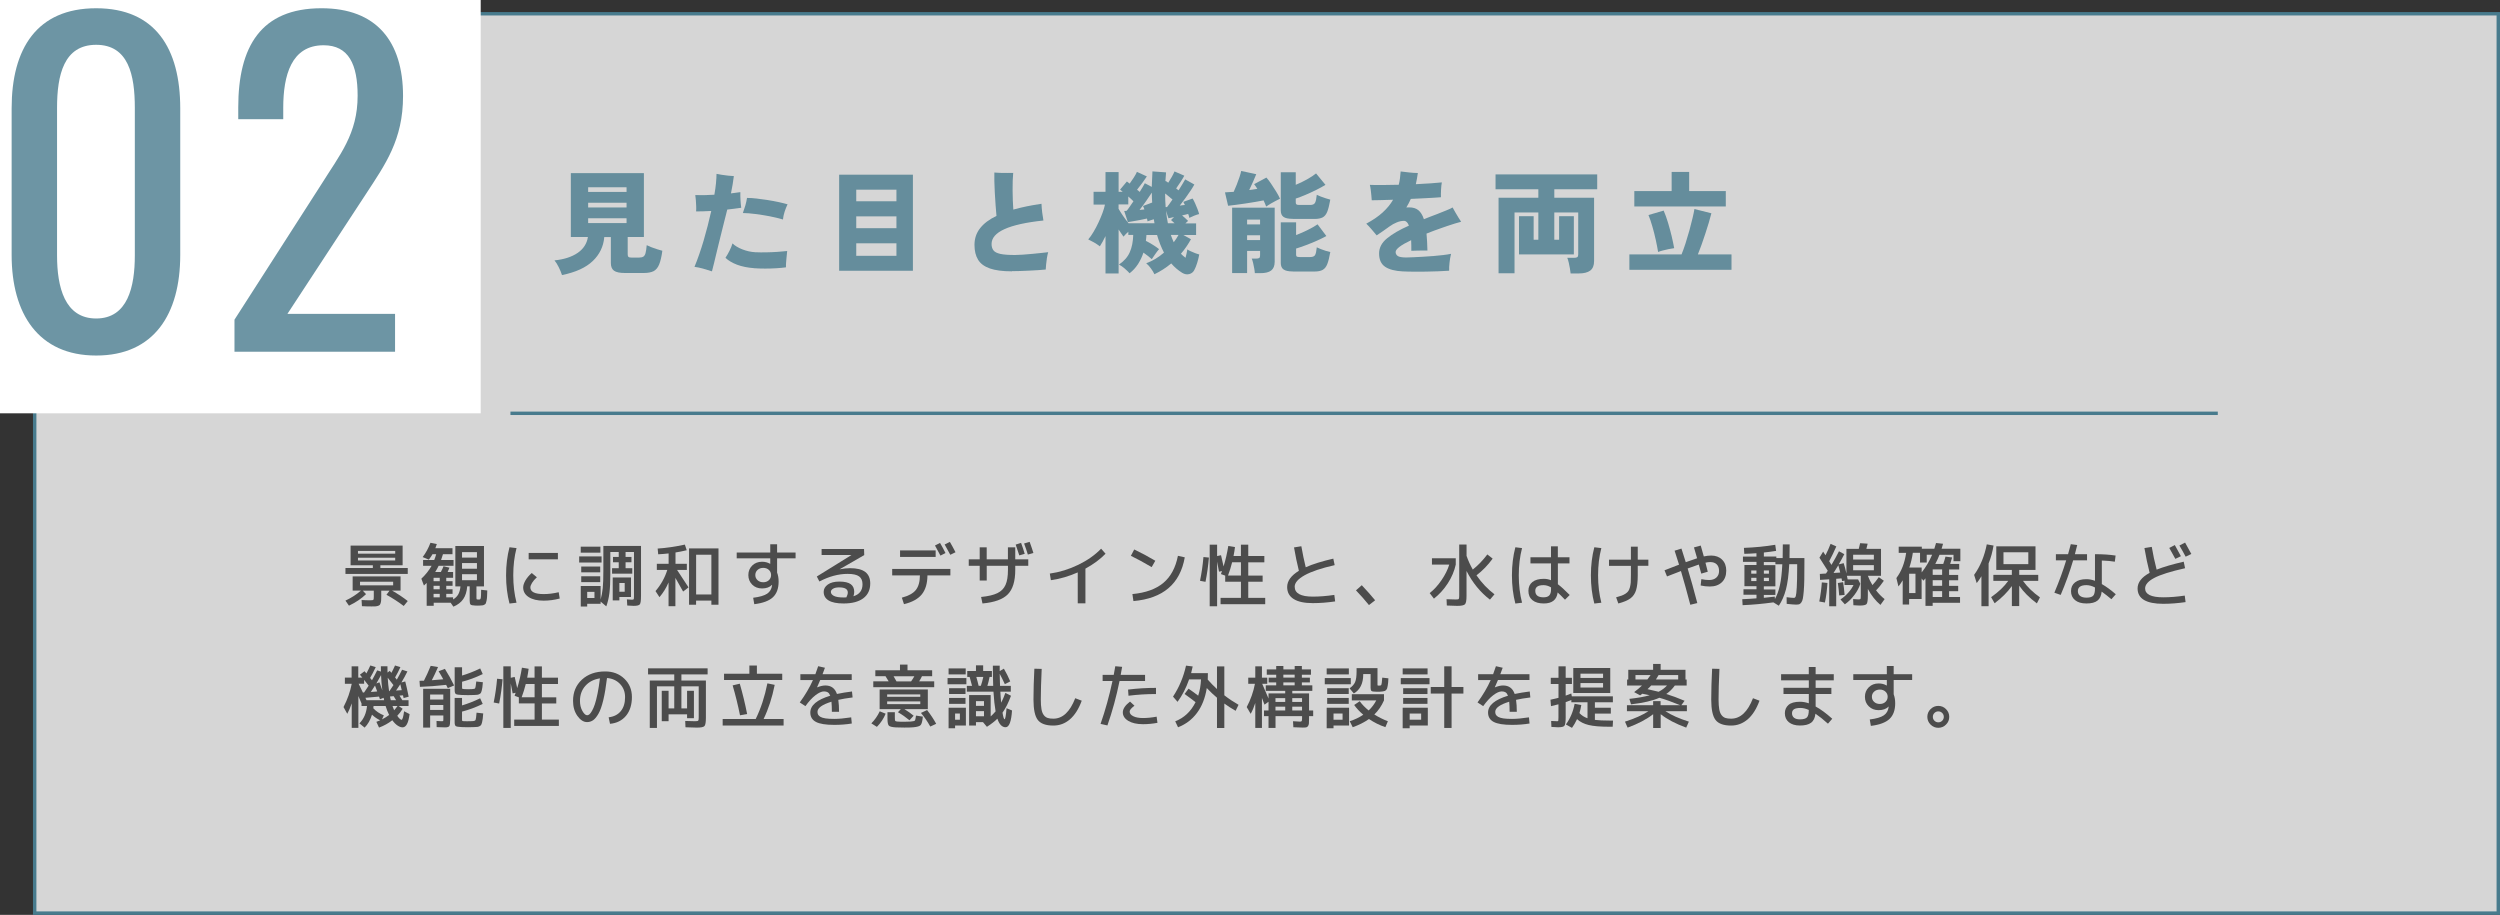 <?xml version="1.0" encoding="UTF-8"?><svg id="_レイヤー_2" xmlns="http://www.w3.org/2000/svg" viewBox="0 0 657.32 240.55"><rect x="0" y="0" width="657.32" height="240.55" fill="#333333" stroke="none"/><defs><style>.cls-1{fill:#fff;}.cls-2{fill:#4c4c4c;}.cls-3{fill:rgba(255,255,255,.8);stroke:#487b8d;stroke-miterlimit:10;stroke-width:.9px;}.cls-4{opacity:.8;}.cls-5{fill:none;stroke:#fff;stroke-linecap:round;stroke-linejoin:round;stroke-width:25px;}.cls-6{fill:#487b8d;}</style></defs><g id="map"><rect class="cls-3" x="9.12" y="3.62" width="647.75" height="236.47"/><rect class="cls-1" width="126.39" height="108.67"/><g class="cls-4"><path class="cls-5" d="M3.06,67.05V28.47C3.06,12.78,9.69,2.17,25.28,2.17s22.11,10.61,22.11,26.31v38.58c0,15.47-6.85,26.42-22.11,26.42S3.06,82.41,3.06,67.05ZM35.45,67.16V28.36c0-8.62-1.66-16.58-10.17-16.58s-10.28,7.96-10.28,16.58v38.8c0,8.29,1.99,16.58,10.28,16.58s10.17-8.29,10.17-16.58Z"/><path class="cls-5" d="M61.64,84.07l22.77-35.48c4.97-7.96,9.62-13.38,9.62-23.43,0-8.18-2.32-13.26-8.95-13.26-8.51,0-10.61,7.96-10.61,16.47v2.98h-11.83v-3.09c0-16.03,5.97-26.09,21.89-26.09,14.37,0,21.44,8.62,21.44,23.1,0,11.5-4.64,17.91-9.84,25.87l-20.56,31.39h28.3v9.95h-42.22v-8.4Z"/><path class="cls-6" d="M3.06,67.05V28.47C3.06,12.78,9.69,2.17,25.28,2.17s22.11,10.61,22.11,26.31v38.58c0,15.47-6.85,26.42-22.11,26.42S3.06,82.41,3.06,67.05ZM35.45,67.16V28.36c0-8.62-1.66-16.58-10.17-16.58s-10.28,7.96-10.28,16.58v38.8c0,8.29,1.99,16.58,10.28,16.58s10.17-8.29,10.17-16.58Z"/><path class="cls-6" d="M61.64,84.07l22.77-35.48c4.97-7.96,9.62-13.38,9.62-23.43,0-8.18-2.32-13.26-8.95-13.26-8.51,0-10.61,7.96-10.61,16.47v2.98h-11.83v-3.09c0-16.03,5.97-26.09,21.89-26.09,14.37,0,21.44,8.62,21.44,23.1,0,11.5-4.64,17.91-9.84,25.87l-20.56,31.39h28.3v9.95h-42.22v-8.4Z"/></g><g class="cls-4"><path class="cls-6" d="M147.76,72.31c-.2-.63-.48-1.31-.84-2.04-.36-.73-.74-1.34-1.13-1.81,2.51-.25,4.53-.91,6.07-1.95,1.54-1.05,2.44-2.44,2.72-4.19h-4.49v-16.8h19.21v16.8h-4.26v4.61c0,.29.07.5.22.62.15.12.44.18.87.18h1.82c.51,0,.9-.08,1.18-.24.27-.16.47-.47.6-.94.13-.47.23-1.17.31-2.09.31.16.71.33,1.2.53.49.2,1,.38,1.53.54.53.17.99.3,1.38.4-.21,1.57-.5,2.78-.85,3.63-.35.85-.85,1.43-1.48,1.75-.64.31-1.5.47-2.6.47h-4.88c-1.37,0-2.33-.2-2.89-.6s-.84-1.08-.84-2.04v-6.81h-1.73c-.21,2.47-1.22,4.57-3.03,6.3-1.8,1.73-4.49,2.96-8.08,3.69ZM154.64,50.46h10.1v-1.23h-10.1v1.23ZM154.64,54.54h10.1v-1.23h-10.1v1.23ZM154.64,58.65h10.1v-1.26h-10.1v1.26Z"/><path class="cls-6" d="M187.18,71.34c-.75-.25-1.53-.49-2.35-.72-.82-.22-1.57-.38-2.23-.46.86-2.08,1.66-4.38,2.41-6.92.74-2.54,1.41-5.12,2-7.77-.72.04-1.42.07-2.1.09s-1.31.03-1.89.03c.04-.35.05-.8.03-1.34-.02-.54-.05-1.08-.09-1.62-.04-.54-.09-.98-.15-1.34,1.43.06,3.1.03,5.02-.09.2-1.12.34-2.15.43-3.1.09-.95.13-1.75.13-2.39.37.08.83.16,1.37.25.54.09,1.09.16,1.66.22.57.06,1.08.1,1.53.12-.08.69-.19,1.42-.32,2.2-.14.78-.28,1.57-.44,2.35.47-.06.92-.12,1.35-.18.43-.06.8-.11,1.12-.15-.02.61,0,1.31.04,2.11.05.8.11,1.47.19,2-.49.08-1.05.16-1.69.23-.64.08-1.3.16-1.98.24-.28,1.06-.56,2.2-.87,3.44-.3,1.23-.61,2.48-.93,3.73-.31,1.25-.61,2.46-.89,3.63-.29,1.17-.54,2.22-.76,3.16-.23.94-.42,1.69-.57,2.26ZM198.34,70.52c-1.76-.14-3.27-.44-4.52-.91-1.25-.47-2.28-1.08-3.08-1.82.35-.53.71-1.14,1.06-1.84.35-.69.62-1.35.79-1.95.63.61,1.49,1.13,2.58,1.56,1.1.43,2.23.69,3.41.76.88.04,1.84.05,2.88.03,1.04-.02,2.04-.06,3.01-.13s1.81-.14,2.51-.22c0,.04,0,.1-.03.18-.06.65-.13,1.38-.21,2.19-.08.81-.11,1.45-.09,1.92-.72.1-1.56.18-2.51.24s-1.92.09-2.92.09-1.96-.03-2.88-.09ZM205.86,57.71c-1.04-.31-2.19-.59-3.47-.84-1.27-.24-2.53-.45-3.77-.6-1.24-.16-2.35-.25-3.3-.26.21-.57.43-1.22.65-1.97.21-.74.36-1.41.44-2,.74,0,1.59.05,2.53.16.94.11,1.91.24,2.91.4,1,.16,1.95.33,2.86.53.91.2,1.7.39,2.36.59-.29.61-.55,1.26-.78,1.97-.23.71-.37,1.38-.43,2.03Z"/><path class="cls-6" d="M220.64,71.19v-25.26h19.39v25.26h-19.39ZM225.13,52.92h10.57v-3.05h-10.57v3.05ZM225.13,60h10.57v-3.11h-10.57v3.11ZM225.13,67.26h10.57v-3.29h-10.57v3.29Z"/><path class="cls-6" d="M266.05,71.34c-2.41,0-4.33-.25-5.77-.75-1.44-.5-2.48-1.26-3.11-2.29-.64-1.03-.95-2.33-.95-3.92,0-1.66.49-3.12,1.48-4.38s2.42-2.33,4.3-3.23c-.08-.8-.16-1.74-.23-2.82s-.15-2.17-.21-3.28c-.06-1.11-.1-2.13-.12-3.07-.02-.94-.02-1.68,0-2.23.47.04,1.02.07,1.66.09.64.02,1.25.03,1.85.02.6,0,1.08-.02,1.45-.02-.06.51-.1,1.17-.13,1.98-.03.81-.04,1.68-.03,2.61,0,.93.03,1.84.06,2.73.03.89.07,1.67.13,2.33,1.1-.31,2.26-.6,3.5-.85,1.23-.25,2.54-.48,3.91-.68.02.67.08,1.42.18,2.26s.21,1.56.32,2.14c-9.09.96-13.63,3.02-13.63,6.17,0,.69.16,1.24.49,1.67.32.43.93.74,1.82.94.89.2,2.18.29,3.86.29.53,0,1.21-.03,2.05-.09s1.71-.13,2.62-.22c.9-.09,1.72-.17,2.45-.25s1.27-.14,1.6-.18c-.14.45-.25.97-.34,1.56-.09.59-.16,1.15-.21,1.69-.05.54-.08.97-.1,1.31-.55.06-1.2.11-1.97.16s-1.56.09-2.39.13c-.83.04-1.64.07-2.42.1s-1.49.04-2.11.04Z"/><path class="cls-6" d="M303.52,72.08c-.2-.43-.48-.92-.87-1.45-.38-.54-.81-1.01-1.28-1.42,1.66-.59,3.22-1.52,4.67-2.79-.72-1.39-1.33-2.94-1.82-4.64h-2.79c-.02.25-.04.51-.06.76-.02.25-.05.52-.09.79.63.31,1.25.67,1.88,1.06s1.16.76,1.59,1.12c-.33.37-.68.82-1.04,1.35-.36.53-.65.96-.87,1.29-.63-.57-1.36-1.15-2.2-1.73-.35,1.08-.83,2.08-1.42,3.01-.6.93-1.34,1.74-2.22,2.42-.35-.39-.78-.81-1.29-1.25s-1.01-.79-1.5-1.04c1.33-.9,2.28-1.97,2.83-3.22.56-1.24.87-2.77.92-4.57h-1.29v-.85c-.25.22-.49.44-.71.68-.22.23-.4.44-.56.62-.16-.21-.35-.48-.57-.81-.23-.32-.46-.68-.72-1.07v11.57h-3.44v-9.84c-.25.53-.51,1.02-.76,1.48-.25.46-.5.87-.73,1.22-.47-.37-.98-.71-1.54-1.03-.56-.31-1.06-.58-1.51-.79.47-.55.94-1.21,1.39-1.98.46-.77.89-1.59,1.29-2.44.4-.85.75-1.69,1.06-2.51s.52-1.57.66-2.23h-3v-3.35h3.14v-5.2h3.44v5.2h1.09c-.14-.12-.26-.22-.38-.32-.12-.1-.23-.19-.32-.26l1.79-2.14.73.56c.33-.45.69-.97,1.07-1.56.38-.59.66-1.1.84-1.53l2.61,1.2c-.27.43-.66.98-1.16,1.66-.5.68-.97,1.29-1.42,1.84.14.1.26.2.38.29.12.1.23.2.32.29.31-.51.59-.96.84-1.37.25-.4.42-.71.51-.92l1.82.97c.04-1.33.1-2.69.18-4.08l3.58.26c-.02.37-.05.76-.09,1.17-.04.41-.07.81-.09,1.2l.09-.12.67.47c.29-.45.6-.95.91-1.5.31-.55.56-1.04.73-1.47l2.58,1.12c-.21.41-.53.94-.94,1.57-.41.64-.81,1.23-1.21,1.78.1.08.21.16.32.25.12.09.22.17.32.25.39-.63.74-1.2,1.06-1.72s.54-.91.68-1.16l2.41,1.35c-.2.37-.5.88-.92,1.51-.42.64-.89,1.31-1.41,2.03-.52.71-1.02,1.39-1.51,2.01.22-.04.44-.07.68-.1s.46-.05.67-.07c-.08-.16-.15-.3-.22-.44-.07-.14-.13-.26-.19-.38l2.44-.88c.2.31.41.73.65,1.25.23.52.45,1.04.65,1.56.2.52.33.95.41,1.28-.35.08-.77.22-1.26.41-.49.2-.93.39-1.32.59-.02-.14-.05-.29-.1-.47-.05-.18-.11-.36-.19-.56-.22.06-.46.12-.73.18s-.57.13-.88.21c.27.22.55.45.82.71.27.25.53.5.76.73l-.71.65h2.82v3.05h-3.35l2,1.12c-.37.67-.78,1.32-1.22,1.97-.44.65-.92,1.26-1.42,1.85.2.2.39.38.59.56.2.18.4.34.62.5.1-.39.19-.78.28-1.16.09-.38.15-.73.19-1.04.24.16.54.32.93.5.38.18.77.34,1.17.49.4.15.75.26,1.04.34-.14.74-.32,1.49-.56,2.25-.24.75-.49,1.38-.76,1.87-.29.55-.75.9-1.35,1.04-.61.15-1.21.03-1.82-.34-1.08-.67-2.04-1.49-2.88-2.47-1.35,1.13-2.83,2.08-4.43,2.85ZM296.74,58.71h6.81l-.18-1.06c-.27.08-.55.17-.84.26-.28.1-.55.2-.81.29-.02-.1-.04-.21-.06-.34-.02-.13-.05-.26-.09-.4-.51.12-1.11.25-1.81.38-.69.14-1.35.25-1.95.35-.61.1-1.03.17-1.26.21l-.97-2.94h.29c.1,0,.21,0,.35-.03.2-.22.45-.55.76-1,.31-.45.66-.95,1.03-1.5-.18-.2-.38-.4-.62-.62-.24-.21-.48-.43-.73-.65v2.08h-2.56v1.15c.27.49.65,1.09,1.13,1.79s.97,1.37,1.48,2ZM299.62,55.19c.21-.02.43-.04.65-.06s.42-.04.62-.06c-.06-.18-.12-.34-.18-.5-.06-.16-.12-.29-.18-.41l2.41-.91c-.06-.86-.09-1.73-.09-2.61-.43.67-.94,1.42-1.53,2.26s-1.16,1.61-1.7,2.29ZM306.49,54.45h.35c.16-.2.36-.47.62-.82.25-.35.53-.74.82-1.17-.27-.24-.58-.49-.93-.78-.34-.28-.68-.55-1.01-.81,0,.61.01,1.21.04,1.81.03.6.06,1.19.1,1.78ZM307.08,58.71h1.76c-.33-.33-.65-.62-.94-.85l.79-.79c-.31.08-.6.14-.87.19-.26.05-.46.09-.6.13l-.65-1.97c.06.55.13,1.1.21,1.66.08.56.18,1.1.29,1.63ZM308.61,63.7c.24-.31.46-.63.67-.95.22-.32.41-.65.59-.98h-2.03c.12.33.24.66.37.98.13.32.26.64.4.95Z"/><path class="cls-6" d="M332.9,54.28c-.16-.45-.38-.98-.67-1.59-.65.14-1.39.27-2.23.41-.84.14-1.7.27-2.58.41-.88.14-1.72.25-2.51.35-.79.1-1.46.18-2.01.24l-.82-3.52c.29-.02.64-.04,1.04-.07.4-.03.82-.05,1.25-.07.24-.51.49-1.12.78-1.83.28-.71.54-1.41.76-2.09.22-.68.37-1.2.43-1.57l3.96.85c-.16.43-.42,1.05-.78,1.85-.36.8-.72,1.58-1.07,2.32.39-.06.77-.11,1.13-.16s.7-.1,1.01-.16c-.16-.23-.3-.46-.44-.67-.14-.22-.28-.4-.41-.56l3.23-1.73c.35.37.75.89,1.2,1.56.45.67.9,1.36,1.34,2.07.44.71.79,1.36,1.04,1.92-.31.16-.7.35-1.16.59-.46.23-.91.48-1.35.75-.44.26-.82.5-1.13.72ZM329.93,71.81c-.02-.35-.07-.77-.16-1.25-.09-.48-.19-.95-.29-1.42-.11-.47-.23-.85-.37-1.15h1.21c.35,0,.61-.05.76-.16.16-.11.23-.34.23-.69v-1.17h-3.41v5.82h-3.94v-17.18h11.19v14.19c0,1.08-.31,1.85-.92,2.32-.62.47-1.55.7-2.8.7h-1.5ZM327.9,59h3.41v-1.26h-3.41v1.26ZM327.9,63.12h3.41v-1.26h-3.41v1.26ZM339.89,57.54c-1.14,0-1.94-.17-2.42-.51-.48-.34-.72-.91-.72-1.69v-10.04h3.94v3.29c.98-.39,1.96-.87,2.95-1.42.99-.56,1.79-1.08,2.39-1.57l2.47,3c-.69.43-1.5.88-2.45,1.35s-1.9.91-2.85,1.31c-.95.4-1.79.72-2.51.95v1.03c0,.23.06.4.18.5.12.1.36.15.73.15h2.91c.63,0,1.04-.19,1.25-.57.21-.38.36-1.08.46-2.1.27.14.62.29,1.04.46s.86.32,1.32.46c.46.14.86.25,1.19.35-.24,1.37-.5,2.42-.79,3.16-.29.73-.7,1.24-1.22,1.51-.52.27-1.24.41-2.16.41h-5.7ZM339.89,71.37c-1.14,0-1.94-.18-2.42-.53-.48-.35-.72-.92-.72-1.7v-10.69h4.03v3.35c1-.37,2.02-.82,3.07-1.34s1.9-1.01,2.57-1.48l2.32,3.08c-.71.39-1.54.8-2.51,1.23-.97.43-1.94.83-2.91,1.19-.97.36-1.82.65-2.54.87v1.59c0,.25.06.43.18.51s.36.13.73.13h2.82c.63,0,1.04-.17,1.25-.51.21-.34.36-1.02.46-2.04.27.14.62.29,1.04.46s.86.32,1.32.46c.46.14.86.25,1.19.32-.24,1.37-.5,2.42-.79,3.16-.29.73-.7,1.24-1.22,1.53-.52.28-1.24.43-2.16.43h-5.7Z"/><path class="cls-6" d="M368.94,71.37c-2.09-.1-3.68-.5-4.74-1.22-1.07-.71-1.6-1.88-1.6-3.51,0-1.51.7-2.83,2.1-3.98s3.31-2.26,5.74-3.33c-.31-.84-.74-1.26-1.29-1.26-.61,0-1.24.13-1.89.4-.66.26-1.3.62-1.92,1.07-.43.31-.97.7-1.63,1.16-.66.46-1.24.86-1.75,1.19-.37-.45-.81-.97-1.32-1.57-.51-.6-.98-1.1-1.41-1.51,1.72-.92,3.16-1.9,4.3-2.94s2.06-2.15,2.75-3.35c-1.21.04-2.32.07-3.32.1-1,.03-1.76.04-2.29.04-.02-.33-.05-.74-.1-1.22-.05-.48-.1-.97-.16-1.48-.06-.51-.14-.96-.24-1.35.86.04,1.97.05,3.33.04s2.79-.03,4.27-.07c.14-.55.24-1.11.32-1.69.08-.58.14-1.18.18-1.81.61.08,1.34.17,2.2.26.86.1,1.63.15,2.32.15-.06.51-.14,1.01-.24,1.5-.1.49-.2.97-.29,1.44,1.45-.08,2.78-.16,3.99-.23,1.21-.08,2.16-.16,2.85-.24-.1.51-.17,1.15-.21,1.92-.04.77-.05,1.43-.03,1.98-.41.04-1.02.08-1.83.13-.81.05-1.74.1-2.79.15-1.05.05-2.15.1-3.3.16-.18.39-.36.78-.56,1.16-.2.38-.4.75-.62,1.1.14-.02.27-.03.4-.03h.4c.98,0,1.77.25,2.38.75.61.5,1.09,1.29,1.44,2.36.53-.21,1.07-.43,1.63-.65.56-.22,1.13-.43,1.72-.65.88-.35,1.72-.69,2.53-1.01.8-.32,1.36-.58,1.67-.78.18.33.4.74.68,1.22.27.48.55.95.84,1.41.28.46.52.84.72,1.13-.43.1-.97.25-1.63.46-.66.21-1.3.41-1.92.62-.63.21-1.12.38-1.47.51-.74.25-1.45.51-2.13.76-.68.25-1.33.51-1.95.76.06.65.11,1.34.15,2.07.04.73.07,1.53.09,2.39-.39-.02-.85-.02-1.38-.01-.53,0-1.05.02-1.56.03s-.94.02-1.29.04c0-.49,0-.97-.01-1.44,0-.47-.03-.92-.04-1.35-2.72,1.29-4.08,2.33-4.08,3.11,0,.45.19.8.57,1.06.38.25,1.12.38,2.22.38.45,0,1.06-.02,1.82-.06s1.61-.08,2.53-.13c.92-.05,1.85-.11,2.78-.19.93-.08,1.8-.17,2.61-.26.81-.1,1.49-.21,2.04-.32-.18.72-.31,1.5-.4,2.32s-.12,1.53-.1,2.12c-.84.06-1.79.11-2.85.15-1.06.04-2.14.07-3.26.09s-2.19.02-3.22.01c-1.03,0-1.93-.03-2.72-.07Z"/><path class="cls-6" d="M412.96,71.9c-.04-.37-.1-.82-.19-1.34-.09-.52-.19-1.03-.31-1.54-.12-.51-.25-.92-.38-1.23h1.79c.39,0,.67-.06.84-.18.17-.12.25-.36.25-.73v-11.01h-6.29v7.17h1.26v-6.2h3.88v10.05h-14.42v-10.05h3.85v6.2h1.23v-7.17h-6.26v15.98h-4.2v-19.86h10.46v-2.23h-11.25v-3.91h26.73v3.91h-11.28v2.23h10.46v16.65c0,1.16-.34,1.99-1.01,2.5-.67.51-1.69.76-3.04.76h-2.12Z"/><path class="cls-6" d="M428.41,70.93v-4.05h13.72c.35-.86.7-1.84,1.06-2.94.35-1.1.68-2.22,1-3.36.31-1.15.59-2.21.82-3.2.24-.99.4-1.8.5-2.42l4.46,1.12c-.18.72-.41,1.56-.69,2.5-.28.94-.59,1.91-.92,2.92-.33,1.01-.67,1.98-1,2.92-.33.94-.65,1.76-.94,2.47h8.84v4.05h-26.85ZM429.71,54.28v-4.05h9.81v-5.02h4.61v5.02h9.63v4.05h-24.06ZM435.96,66.23c-.16-.96-.37-2.04-.63-3.23-.26-1.19-.56-2.37-.9-3.52-.33-1.16-.67-2.13-1-2.94l3.99-1.17c.43,1,.82,2.07,1.16,3.22.34,1.15.65,2.29.93,3.44.27,1.15.5,2.22.68,3.22-.39.04-.86.12-1.41.24-.55.12-1.08.24-1.59.37-.51.13-.92.26-1.23.4Z"/></g><path class="cls-2" d="M94.12,148.63h-1.94v-5.17h13.68v5.17h-5.85v.72h7.2v1.55h-16.38v-1.55h7.2v-.72h-3.91ZM96.25,156.21c-1.19,1.16-2.69,2.18-4.5,3.04l-.92-1.33c1.57-.74,2.93-1.62,4.07-2.63h-2.18v-3.73h12.6v3.73h-2.23c1.49.84,2.86,1.75,4.12,2.74l-1.06,1.3c-1.37-1.04-2.88-2.03-4.54-2.95l.81-1.08h-2.18v1.55c0,.43,0,.77-.03,1.03s-.06.49-.13.7-.15.37-.24.47c-.09.1-.24.18-.46.25-.22.07-.44.11-.67.13s-.56.02-.98.02c-.87,0-1.72-.02-2.57-.07l-.09-1.62c.79.05,1.57.07,2.34.07.43,0,.68-.04.76-.12s.11-.35.11-.82v-1.58h-2.88l.86.92ZM94.12,145.57h9.79v-.72h-9.79v.72ZM94.12,146.65v.72h9.79v-.72h-9.79ZM94.66,153.9h8.71v-.95h-8.71v.95Z"/><path class="cls-2" d="M111.24,148.77v-1.53h2.93c.2-.5.38-1.01.52-1.53h-.97c-.22.4-.54.88-.97,1.44l-1.62-.68c.83-1.08,1.51-2.33,2.05-3.76l1.67.34c-.1.31-.22.67-.38,1.08h4.5v1.58h-2.5c-.12.44-.29.95-.5,1.53h3.28v1.53h-3.92c-.25.52-.55,1.06-.9,1.62h1.48c.3-.54.53-1.04.7-1.51l1.57.38c-.08.25-.25.63-.49,1.13h1.44v1.53h-1.8v.9h1.66v1.21h-1.66v.9h1.66v1.22h-1.66v.9h1.8v.56c.59-.34,1.04-.78,1.35-1.32.31-.55.51-1.25.59-2.11h-1.35v-10.62h7.53v10.62h-1.98v3.02c0,.2.01.32.04.35.02.03.12.06.29.08h.47c.18-.02.29-.15.34-.39.05-.23.08-.96.09-2.17l1.62.18c-.02.71-.04,1.24-.06,1.61-.02.37-.06.72-.13,1.06-.07.34-.13.58-.19.7-.06.13-.18.24-.35.35-.17.11-.34.17-.5.19-.16.02-.41.04-.75.06-.13.01-.33.02-.59.02s-.47,0-.59-.02c-.65-.02-1.06-.11-1.22-.25-.17-.14-.25-.49-.25-1.03v-3.78h-.65c-.11,1.39-.46,2.51-1.05,3.37-.59.85-1.46,1.51-2.58,1.98l-.72-1.03h-4.46v.81h-1.85v-6.03c-.31.31-.55.55-.72.7l-.68-1.8c1.09-1.02,1.99-2.15,2.7-3.4h-2.2ZM114,151.92v.9h1.62v-.9h-1.62ZM115.61,154.03h-1.62v.9h1.62v-.9ZM114,157.05h1.62v-.9h-1.62v.9ZM121.48,146.61h3.92v-1.44h-3.92v1.44ZM121.48,148.05v1.48h3.92v-1.48h-3.92ZM121.48,150.97v1.58h3.92v-1.58h-3.92Z"/><path class="cls-2" d="M135.81,144.11c-.58,2.22-.86,4.61-.86,7.18s.29,4.96.86,7.18l-1.85.22c-.6-2.28-.9-4.75-.9-7.4s.3-5.12.9-7.4l1.85.22ZM137.56,154.44c0-.53.2-1.13.59-1.82.4-.68.95-1.34,1.66-1.96l1.35,1.12c-.54.48-.96.97-1.26,1.46s-.45.89-.45,1.21c0,1.16,1.17,1.75,3.51,1.75,1.24,0,2.55-.16,3.94-.49l.27,1.66c-1.43.37-2.83.56-4.21.56-1.67,0-2.98-.31-3.95-.94-.97-.63-1.45-1.47-1.45-2.53ZM139,147.06v-1.67h7.69v1.67h-7.69Z"/><path class="cls-2" d="M152.28,147.91v-1.62h5.89v1.62h-5.89ZM162.67,145.14h-2.2v5.83c0,2.04-.08,3.7-.24,4.98s-.44,2.44-.82,3.48l-1.49-1.26v.59h-3.53v.72h-1.69v-5.4h5.22v3.56c.26-.91.45-1.91.56-3.01.11-1.09.16-2.63.16-4.61v-6.48h9.9v13.14c0,1.2-.1,1.94-.31,2.21-.2.27-.74.41-1.62.41-.26,0-.83-.03-1.69-.09l-.09-1.62c.61.06,1.04.09,1.3.09.28,0,.44-.04.49-.13.05-.08.07-.36.07-.83v-11.59h-2.21v1.3h1.55v1.4h-1.55v1.57h1.76v1.44h-5.31v-1.44h1.75v-1.57h-1.51v-1.4h1.51v-1.3ZM152.69,145.32v-1.58h5.17v1.58h-5.17ZM152.82,150.48v-1.53h4.99v1.53h-4.99ZM152.82,153.06v-1.55h4.99v1.55h-4.99ZM154.39,157.23h1.91v-1.62h-1.91v1.62ZM162.85,156.96v.9h-1.75v-6.03h4.81v5.13h-3.06ZM162.85,155.58h1.4v-2.3h-1.4v2.3Z"/><path class="cls-2" d="M180.59,148.23v1.62h-2.57c.77,1.15,1.77,2.68,3.01,4.59l-1.42,1.1c-.61-1.12-1.29-2.32-2.03-3.6v7.45h-1.8v-6.25c-.62,1.46-1.42,2.75-2.39,3.87l-1.04-1.6c1.44-1.68,2.47-3.53,3.1-5.56h-2.75v-1.62h3.1v-2.72c-.79.1-1.7.17-2.74.23l-.14-1.51c2.2-.14,4.58-.49,7.15-1.04l.49,1.48c-1.09.26-2.08.46-2.95.59v2.97h3.02ZM183.02,157.92v1.08h-1.85v-14.81h7.74v14.81h-1.87v-1.08h-4.01ZM187.04,156.3v-10.44h-4.01v10.44h4.01Z"/><path class="cls-2" d="M202.97,153.78c-.6.62-1.47.94-2.61.94-1.04,0-1.91-.33-2.58-1s-1.02-1.5-1.02-2.51.34-1.84,1.02-2.51,1.54-1,2.58-1c.79,0,1.5.18,2.12.54h.04v-1.44h-8.82v-1.53h8.82v-2.16h1.8v2.16h4.86v1.53h-4.86v3.74c.26.68.4,1.48.4,2.38,0,1.8-.5,3.17-1.49,4.11-1,.94-2.63,1.55-4.91,1.83l-.29-1.69c1.73-.22,2.96-.58,3.69-1.08.73-.5,1.16-1.24,1.28-2.21,0-.01,0-.02,0-.04,0-.01,0-.02,0-.04l-.04-.02ZM199.18,149.85c-.39.36-.59.81-.59,1.35s.2.99.59,1.35c.39.36.89.54,1.5.54s1.09-.18,1.48-.54c.38-.36.58-.81.58-1.35s-.19-.99-.58-1.35c-.38-.36-.88-.54-1.48-.54s-1.11.18-1.5.54Z"/><path class="cls-2" d="M224.37,156.78c1.61-.49,2.41-1.54,2.41-3.15,0-.95-.3-1.64-.9-2.08-.6-.44-1.61-.66-3.02-.66-2.41,0-4.88.67-7.42,2l-.68-1.31,9.07-5.62v-.04h-7.81v-1.57h11.16l.05,1.6-6.44,3.71.02.02c.95-.19,1.85-.29,2.7-.29,1.81,0,3.15.34,4.01,1.01.86.67,1.29,1.67,1.29,3.01,0,1.68-.61,2.98-1.82,3.89-1.21.91-2.95,1.37-5.2,1.37-1.74,0-3.04-.26-3.92-.79-.87-.53-1.3-1.28-1.3-2.27,0-.76.36-1.39,1.08-1.92.72-.52,1.74-.78,3.06-.78s2.37.23,2.98.69c.61.46.91,1.13.91,2.01,0,.36-.07.75-.21,1.17ZM222.53,157.07c.25-.49.38-.92.38-1.28,0-.9-.76-1.35-2.29-1.35-.68,0-1.22.12-1.59.35-.38.23-.57.51-.57.82,0,.44.27.8.8,1.07.53.27,1.37.41,2.51.41.35,0,.6,0,.76-.02Z"/><path class="cls-2" d="M234.58,149.58h15.3v1.71h-6.03c-.01,2.11-.51,3.77-1.48,4.98-.98,1.21-2.54,2.07-4.69,2.58l-.56-1.71c1.74-.46,2.96-1.12,3.67-2.01.71-.88,1.07-2.16,1.08-3.84h-7.29v-1.71ZM236.65,146.43v-1.71h9.36v1.71h-9.36ZM245.83,143.43l1.33-.68c.5.86.98,1.75,1.44,2.66l-1.33.67c-.43-.84-.91-1.72-1.44-2.65ZM248.38,143.16l1.37-.68c.56.97,1.06,1.88,1.48,2.72l-1.37.67c-.36-.68-.85-1.58-1.48-2.7Z"/><path class="cls-2" d="M257.58,143.91h1.85v3.15h5.58v-3.15h1.93v3.15h3.42v1.71h-3.42v1.08c0,2.94-.65,5.07-1.94,6.4-1.3,1.33-3.52,2.13-6.68,2.42l-.36-1.71c1.86-.18,3.29-.52,4.29-1.01,1-.49,1.71-1.21,2.13-2.16.43-.95.64-2.26.64-3.94v-1.08h-5.58v3.87h-1.85v-3.87h-2.88v-1.71h2.88v-3.15ZM267.05,143.19l1.42-.45c.36.97.68,1.93.95,2.88l-1.42.41c-.26-.85-.58-1.8-.95-2.84ZM269.26,142.9l1.46-.43c.41,1.12.74,2.09.99,2.93l-1.46.41c-.26-.88-.59-1.85-.99-2.92Z"/><path class="cls-2" d="M276.03,150.81c2.56-.36,5.05-1.13,7.48-2.31,2.43-1.18,4.43-2.59,6-4.24l1.17,1.33c-1.39,1.44-3.16,2.75-5.29,3.92v9.13h-2.02v-8.14c-2.34,1.03-4.69,1.72-7.06,2.05l-.29-1.75Z"/><path class="cls-2" d="M297.34,146.14l.88-1.67c2.03.98,3.88,1.97,5.54,2.97l-.95,1.67c-2-1.18-3.83-2.17-5.47-2.97ZM309.71,146.14l1.8.4c-1.22,6.98-5.72,10.82-13.5,11.5l-.27-1.84c3.49-.33,6.21-1.32,8.15-2.95,1.94-1.63,3.21-4,3.82-7.11Z"/><path class="cls-2" d="M316.96,152.98l-1.44-.27c.42-2.05.72-4.13.9-6.25l1.44.14c-.18,2.16-.48,4.28-.9,6.37ZM328.21,157.2h4.45v1.66h-11.74v-1.66h5.36v-4.25h-4.14v-1.6l-1.12-.41s.05-.17.12-.35c.07-.19.13-.33.16-.44l-.79.16c-.08-.48-.25-1.36-.5-2.63v11.72h-1.95v-16.2h1.95v3.01l1.03-.23c.3,1.24.52,2.22.67,2.95.54-1.76.95-3.56,1.24-5.38l1.76.29c-.1.8-.22,1.58-.38,2.34h1.94v-2.97h1.93v2.97h4.23v1.67h-4.23v3.49h3.78v1.62h-3.78v4.25ZM322.88,151.33h3.4v-3.49h-2.32c-.31,1.24-.67,2.4-1.08,3.49Z"/><path class="cls-2" d="M340.23,143.93l1.93-.31c.34,1.94.72,3.79,1.15,5.53,1.85-.83,4.27-1.58,7.25-2.27l.36,1.71c-3.5.79-6.13,1.68-7.88,2.65-1.75.98-2.63,1.98-2.63,3.02,0,1.74,1.59,2.61,4.77,2.61,1.75,0,3.64-.15,5.65-.45l.22,1.71c-2.05.3-4.01.45-5.87.45-2.22,0-3.9-.36-5.04-1.08-1.14-.72-1.71-1.77-1.71-3.15,0-1.6,1.03-3.02,3.08-4.27-.49-1.99-.92-4.04-1.28-6.16Z"/><path class="cls-2" d="M361.56,157.83l-1.62,1.26c-1.08-1.33-2.22-2.62-3.42-3.87l1.53-1.35c1.31,1.39,2.48,2.71,3.51,3.96Z"/><path class="cls-2" d="M376.5,148.45v-1.66h6.26v1.66c-.38,1.73-1.09,3.38-2.11,4.95-1.02,1.57-2.23,2.9-3.63,4l-1.12-1.46c1.1-.85,2.14-1.98,3.1-3.38.96-1.4,1.64-2.77,2.05-4.11h-4.55ZM391.07,145.78l1.39,1.1c-1.27,1.74-2.69,3.2-4.25,4.39,1.37,1.98,2.95,3.64,4.73,4.99l-1.19,1.4c-2.53-1.93-4.58-4.45-6.16-7.54v6.57c0,1.18-.13,1.91-.41,2.19-.27.28-.95.42-2.02.42-.42,0-1.34-.03-2.75-.09l-.07-1.66c1.04.05,1.85.07,2.43.07.43,0,.69-.04.77-.13s.13-.35.13-.81v-13.5h1.93v2.97c.44,1.28.99,2.48,1.64,3.6,1.34-1.06,2.62-2.38,3.83-3.98Z"/><path class="cls-2" d="M400.19,144.11c-.58,2.22-.86,4.61-.86,7.18s.29,4.96.86,7.18l-1.76.22c-.6-2.28-.9-4.75-.9-7.4s.3-5.12.9-7.4l1.76.22ZM412.67,148.14h-3.06v5.47c.79.59,1.83,1.53,3.11,2.83l-1.24,1.24c-.77-.8-1.41-1.44-1.93-1.91-.24,1.93-1.45,2.9-3.64,2.9-1.28,0-2.28-.29-2.99-.87-.71-.58-1.06-1.4-1.06-2.46,0-.98.35-1.75,1.05-2.31.7-.56,1.7-.84,3-.84.65,0,1.28.12,1.89.36v-4.41h-5.4v-1.62h5.4v-2.88h1.8v2.88h3.06v1.62ZM407.81,154.44c-.67-.4-1.33-.59-1.98-.59-1.44,0-2.16.5-2.16,1.49,0,1.14.72,1.71,2.16,1.71.7,0,1.2-.16,1.51-.49s.47-.85.47-1.58v-.54Z"/><path class="cls-2" d="M421.04,144.11c-.58,2.22-.86,4.61-.86,7.18s.29,4.96.86,7.18l-1.85.22c-.6-2.28-.9-4.75-.9-7.4s.3-5.12.9-7.4l1.85.22ZM423.05,147.15h5.76v-3.42h1.8v3.42h2.79v1.62h-2.79v2.43c0,1.7-.15,3.02-.44,3.96-.29.94-.79,1.66-1.5,2.18-.71.52-1.76.96-3.17,1.33l-.58-1.62c.61-.17,1.1-.32,1.46-.45.36-.13.7-.31,1.03-.52.32-.22.56-.44.72-.67.16-.23.29-.55.41-.96s.19-.86.23-1.35c.03-.49.04-1.12.04-1.89v-2.43h-5.76v-1.62Z"/><path class="cls-2" d="M445.39,143.93l1.78-.49c.18.61.45,1.57.81,2.86.7-.16,1.34-.23,1.94-.23,1.19,0,2.14.36,2.87,1.08s1.09,1.68,1.09,2.88c0,1.31-.39,2.33-1.17,3.07s-1.83,1.11-3.15,1.11c-.82,0-1.62-.09-2.41-.27l.18-1.67c.73.16,1.42.23,2.05.23.79,0,1.42-.21,1.9-.64.47-.43.71-1,.71-1.74s-.2-1.32-.61-1.73c-.41-.41-.98-.61-1.73-.61-.36,0-.77.05-1.24.16.35,1.36.55,2.15.61,2.38l-1.71.5c-.29-1.08-.5-1.88-.65-2.39-.71.23-1.69.58-2.93,1.04.82,2.7,1.66,5.73,2.54,9.09l-1.84.45c-.86-3.3-1.69-6.26-2.46-8.87-.35.13-1.57.61-3.67,1.42l-.65-1.62c1.08-.43,2.35-.92,3.82-1.48-.25-.82-.64-2.04-1.17-3.67l1.8-.56c.68,2.14,1.06,3.33,1.13,3.58,1.37-.49,2.36-.83,2.99-1.03-.16-.56-.43-1.52-.83-2.86Z"/><path class="cls-2" d="M458.26,146.34h3.56v-.88c-1.09.08-2.16.14-3.2.16l-.09-1.57c2.84-.1,5.59-.37,8.23-.81l.23,1.6c-.92.16-2,.3-3.22.43v1.06h3.28v.41h1.66c.02-.73.04-1.93.04-3.6h1.8c0,1.67-.01,2.87-.04,3.6h3.92v1.15c0,1.81,0,3.3-.03,4.46-.02,1.16-.07,2.18-.14,3.05s-.16,1.52-.24,1.96c-.08.44-.22.79-.41,1.05-.19.26-.38.42-.58.48-.19.05-.46.08-.81.08-.47,0-1.28-.07-2.45-.2l-.02-1.75c.88.12,1.52.18,1.93.18.21,0,.38-.15.48-.46s.19-1.06.26-2.27c.07-1.21.11-3.01.11-5.41v-.72h-2.09c-.14,2.78-.43,4.99-.86,6.62-.43,1.63-1.05,3.07-1.88,4.3l-1.42-.88c-2.74.38-5.44.63-8.1.74l-.09-1.57c1.4-.06,2.65-.14,3.74-.23v-.94h-3.42v-1.44h3.42v-.81h-3.17v-5.58h3.17v-.81h-3.56v-1.44ZM460.45,150.84h1.37v-.85h-1.37v.85ZM460.45,151.92v.85h1.37v-.85h-1.37ZM463.77,157.18c.85-.08,1.81-.19,2.86-.31l.05.63c.56-1.01,1-2.21,1.31-3.62.31-1.4.52-3.24.63-5.51h-1.82v-.59h-3.04v.81h3.04v5.58h-3.04v.81h3.04v1.44h-3.04v.76ZM463.77,150.84h1.33v-.85h-1.33v.85ZM463.77,152.77h1.33v-.85h-1.33v.85Z"/><path class="cls-2" d="M479.01,153.13l1.48.14c-.11,1.81-.33,3.53-.67,5.15l-1.48-.27c.34-1.72.56-3.39.67-5.02ZM478.4,146.61l.95-1.57c.13.2.34.52.63.95.53-1.04.97-2.04,1.33-2.99l1.51.67c-.54,1.26-1.16,2.56-1.87,3.89.22.35.41.67.59.97.71-1.18,1.37-2.37,1.98-3.58l1.4.76c-.41.8-.89,1.7-1.46,2.68l1.3-.32c.25.79.49,1.7.72,2.74v-6.5h3.24c.2-.8.32-1.3.36-1.49l1.98.13c-.04.24-.15.7-.34,1.37h3.85v7.07h-3.46c.3.8.7,1.62,1.21,2.45.54-.58,1.1-1.27,1.67-2.09l1.33.95c-.65.96-1.33,1.8-2.05,2.52.68.89,1.43,1.66,2.25,2.3l-1.1,1.53c-1.28-1.08-2.39-2.48-3.31-4.21v1.76c0,1.2-.11,1.93-.33,2.21-.22.27-.83.41-1.83.41-.31,0-.86-.03-1.64-.09l-.07-1.62c.66.06,1.12.09,1.38.09.31,0,.5-.04.55-.12s.08-.35.08-.82v-5.27h-3.65c.1.43.16.75.2.95h2.74l.59,1.15c-.3.98-.82,1.97-1.57,2.96s-1.58,1.8-2.5,2.44l-1.15-1.28c.76-.5,1.44-1.09,2.04-1.77.61-.68,1.07-1.35,1.39-2.03h-2.36v-1.15l-.63.13c-.07-.31-.12-.55-.16-.72l-1.4.11v7.22h-1.84v-7.09l-2.41.16-.05-1.57,1.62-.11c.06-.07.14-.19.23-.36s.17-.29.23-.36c-.68-1.1-1.42-2.26-2.2-3.46ZM483.85,150.55c-.1-.4-.26-1.04-.5-1.93-.32.56-.74,1.24-1.26,2.03l1.76-.11ZM483.21,153.29l1.39-.22c.16.95.29,2.06.4,3.35l-1.42.14c-.07-1.03-.19-2.12-.36-3.28ZM487.24,147.12h5.45v-1.26h-5.45v1.26ZM487.24,148.59v1.35h5.45v-1.35h-5.45Z"/><path class="cls-2" d="M508.15,159.3h-1.89v-7.24c-.06.06-.15.16-.27.31-.12.14-.21.25-.27.31l-.47-.58v5.4h-3.29v1.44h-1.69v-6.37c-.38.65-.76,1.19-1.12,1.62l-.54-2.21c1.32-1.73,2.18-3.94,2.57-6.62h-1.96v-1.62h6.08v.54h3.29c.13-.38.28-.89.45-1.51l1.84.2c-.2.76-.33,1.19-.38,1.31h4.93v3.28h-1.8v-1.69h-3.69c-.32.84-.69,1.64-1.1,2.41h2.09c.23-.65.43-1.29.59-1.93l1.75.22c-.17.62-.34,1.19-.52,1.71h2.38v1.44h-2.66v1.44h2.39v1.4h-2.39v1.48h2.39v1.4h-2.39v1.53h2.88v1.53h-7.2v.81ZM501.96,155.94h1.67v-5.09h-1.67v5.09ZM506.59,145.86v2.05h-1.76v-2.56h-1.89c-.21,1.38-.51,2.67-.92,3.87h3.24v1.28c1.09-1.36,2.01-2.9,2.75-4.64h-1.42ZM510.64,151.15v-1.44h-2.48v1.44h2.48ZM510.64,154.03v-1.48h-2.48v1.48h2.48ZM510.64,155.43h-2.48v1.53h2.48v-1.53Z"/><path class="cls-2" d="M522.86,148.14v11.25h-1.89v-7.88c-.37.64-.79,1.24-1.24,1.8l-.68-2.16c1.61-2.23,2.72-4.91,3.33-8.03l1.78.32c-.28,1.68-.71,3.25-1.3,4.7ZM535.19,143.64v6.21h-4.28v1.3h5v1.58h-4.01c1.09,1.55,2.58,2.99,4.46,4.34l-.81,1.58c-1.94-1.44-3.49-2.99-4.64-4.66v5.36h-1.93v-5.26c-1.18,1.63-2.69,3.14-4.54,4.52l-.92-1.6c1.93-1.34,3.43-2.77,4.5-4.28h-3.91v-1.58h4.86v-1.3h-4.09v-6.21h10.3ZM526.77,148.32h6.53v-3.11h-6.53v3.11Z"/><path class="cls-2" d="M540.55,147.33v-1.62h3.2c.17-.58.41-1.45.72-2.63l1.69.22c-.26,1.08-.47,1.88-.61,2.41h3.19v1.62h-3.65c-.92,3.12-2.02,6.15-3.28,9.09l-1.66-.58c1.26-2.99,2.3-5.83,3.11-8.51h-2.72ZM556.05,147.69c-.94-.17-2.08-.27-3.42-.31v6.19c1.19.68,2.41,1.58,3.67,2.68l-1.15,1.3c-.86-.72-1.72-1.39-2.56-2-.11,1.09-.48,1.88-1.12,2.38s-1.6.74-2.89.74-2.27-.29-2.98-.87-1.07-1.37-1.07-2.37.35-1.74,1.05-2.3c.7-.56,1.7-.85,3-.85.72,0,1.47.14,2.25.43v-7c2.04,0,3.85.12,5.42.36l-.2,1.62ZM550.83,154.46c-.8-.41-1.55-.61-2.25-.61-1.5,0-2.25.53-2.25,1.58,0,.54.2.96.59,1.26.4.3.95.45,1.66.45.86,0,1.46-.17,1.77-.5.32-.34.48-.97.48-1.89v-.29Z"/><path class="cls-2" d="M574.16,147.69l.36,1.71c-3.79.85-6.49,1.7-8.1,2.55-1.61.85-2.41,1.77-2.41,2.76,0,1.56,1.59,2.34,4.77,2.34,1.75,0,3.64-.15,5.65-.45l.22,1.71c-2.05.3-4.01.45-5.87.45-4.5,0-6.75-1.35-6.75-4.05,0-1.58,1.06-2.95,3.17-4.09-.52-2.02-.97-4.19-1.37-6.52l1.93-.31c.31,1.9.74,3.89,1.28,5.98,1.78-.71,4.15-1.4,7.13-2.09ZM570.36,144.07l1.46-.76c.72,1.27,1.25,2.25,1.6,2.93l-1.46.7c-.55-1.04-1.09-2-1.6-2.88ZM573.03,143.43l1.49-.77c.61,1.08,1.16,2.08,1.64,2.99l-1.49.72c-.5-.96-1.05-1.94-1.64-2.93Z"/><path class="cls-2" d="M90.65,178.16h1.8v-2.97h1.75v2.97h1.06c-.11-.14-.32-.4-.63-.76l1.22-.92c.11.12.27.31.49.58.38-.72.73-1.42,1.03-2.09l1.42.43c-.52,1.12-1.01,2.06-1.48,2.84.11.14.27.35.49.61.44-.78.9-1.64,1.37-2.59l.99.32c-.01-.3-.02-.77-.02-1.4h1.73c0,.76,0,1.31.02,1.66l.58-.45c.22.24.37.41.45.52.35-.65.66-1.3.94-1.94l1.42.43c-.41.91-.88,1.82-1.4,2.72.07.1.22.29.45.58.49-.85.95-1.72,1.39-2.61l1.4.45c-.49,1-1.02,1.96-1.58,2.9l1.01-.27c.26.98.56,2.32.9,4.01l-1.33.36c-.07-.31-.12-.55-.16-.72l-.92.07c.34.53.58.93.74,1.21h1.64v1.53h-2.61l1.06.72c-.44.72-.92,1.34-1.42,1.85.24.36.46.63.67.8s.35.26.45.26c.25,0,.48-.75.68-2.25l1.44.74c-.29,2.33-.9,3.49-1.84,3.49-.4,0-.83-.15-1.3-.46-.47-.31-.94-.78-1.4-1.41-1.02.8-2.18,1.45-3.49,1.93l-.7-1.51c.37-.13.71-.26,1.01-.4-.78-.36-1.5-.85-2.16-1.48-.44,1.42-1.09,2.55-1.94,3.4l-1.37-1.12c1.16-1.16,1.83-2.69,2-4.57h-1.44v-.65c-.48-1.14-.76-1.79-.83-1.96v8.37h-1.75v-6.44c-.37,1.08-.76,1.99-1.17,2.74l-.99-1.78c1.03-1.97,1.75-4,2.16-6.1v-.02h-1.8v-1.62ZM94.3,179.78c.11.23.48,1,1.12,2.32l.32-.04c.52-.73.91-1.33,1.19-1.78-.24-.32-.64-.83-1.19-1.53v1.03h-1.44ZM101,184.1c-.07-.24-.12-.45-.14-.63l-.97.38c-.07-.23-.15-.46-.23-.7l-3.58.32s.05.1.12.26c.07.16.13.29.16.37h4.64ZM99.18,181.82c-.26-.72-.46-1.24-.58-1.57-.38.61-.75,1.18-1.1,1.69l1.67-.13ZM100.46,189.14c.72-.37,1.34-.76,1.85-1.15-.38-.78-.69-1.57-.92-2.36h-3.17c-.03.26-.05.46-.07.59.74.8,1.67,1.43,2.77,1.87l-.47,1.04ZM100.53,181.53c-.18-1.33-.29-2.68-.34-4.03-.4.76-.81,1.49-1.24,2.21l.81-.32c.06.14.32.86.77,2.14ZM102.3,181.71h.09c.48-.7.83-1.22,1.06-1.58l-1.51-1.94c.07,1.24.19,2.41.36,3.53ZM102.75,184.1h1.4c-.29-.48-.5-.83-.65-1.06l-.97.09c.07.35.14.67.22.97ZM103.63,186.75c.34-.37.63-.74.88-1.12h-1.31c.12.35.26.72.43,1.12ZM105.63,181.47c-.17-.72-.29-1.24-.38-1.57-.31.49-.68,1.05-1.12,1.67l1.49-.11Z"/><path class="cls-2" d="M115.31,176.49l1.66-.63c.89,1.4,1.7,2.86,2.43,4.37l-1.66.7c-.04-.08-.11-.22-.21-.41-.1-.19-.18-.34-.23-.45-2.46.28-4.76.45-6.89.52l-.11-1.58c.13-.01.32-.02.58-.03s.44,0,.58,0c.59-1.14,1.18-2.44,1.78-3.91l1.93.31c-.56,1.31-1.11,2.47-1.64,3.47,1.36-.1,2.36-.18,3.01-.25-.38-.72-.79-1.42-1.22-2.11ZM116.03,189.63c.28,0,.44-.02.48-.05s.06-.18.06-.43v-1.03h-3.47v3.19h-1.84v-10.21h7.11v8.05c0,.95-.08,1.54-.23,1.76-.16.23-.53.34-1.12.34-.65,0-1.39-.02-2.21-.07l-.04-1.62c.56.05.98.07,1.26.07ZM113.09,183.92h3.47v-1.31h-3.47v1.31ZM113.09,185.36v1.31h3.47v-1.31h-3.47ZM123.1,181.22c.26,0,.62-.01,1.08-.04.4-.02.64-.09.72-.2.12-.16.22-.73.31-1.71v-.09l1.75.2c-.05.56-.09,1.01-.13,1.33-.04.32-.1.62-.18.9-.08.28-.16.47-.23.59s-.2.22-.39.31c-.19.09-.37.15-.54.17-.17.02-.43.04-.76.05-.72.02-1.28.04-1.67.04-.47,0-1.03-.01-1.67-.04-.82-.04-1.33-.12-1.53-.25-.2-.13-.31-.46-.31-.97v-6.07h1.94v2.18c1.55-.46,3.14-1.08,4.77-1.87l.67,1.48c-1.87.9-3.68,1.57-5.44,2.02v1.48c0,.22.02.34.06.37.04.03.21.06.5.08.41.02.76.04,1.06.04ZM123.1,189.63c.49,0,.85,0,1.08-.02.48-.02.77-.13.86-.31.09-.19.18-.83.26-1.92l1.75.2c-.05.61-.09,1.09-.13,1.42-.04.34-.1.66-.18.96-.08.31-.17.52-.24.64s-.21.23-.4.33c-.19.1-.37.17-.56.19-.19.02-.46.04-.82.05-.72.02-1.28.04-1.67.04-.47,0-1.03-.01-1.67-.04-.82-.04-1.33-.12-1.53-.25-.2-.13-.31-.46-.31-.97v-6.44h1.94v1.96c1.55-.46,3.14-1.08,4.77-1.87l.67,1.48c-1.87.9-3.68,1.57-5.44,2.02v2.05c0,.22.02.34.07.39s.21.07.49.08c.2.01.56.02,1.06.02Z"/><path class="cls-2" d="M131.24,184.98l-1.44-.27c.42-2.05.72-4.13.9-6.25l1.44.14c-.18,2.16-.48,4.28-.9,6.37ZM142.49,189.2h4.45v1.66h-11.74v-1.66h5.36v-4.25h-4.14v-1.6l-1.12-.41s.05-.17.12-.35c.07-.19.13-.33.16-.44l-.79.16c-.08-.48-.25-1.36-.5-2.63v11.72h-1.95v-16.2h1.95v3.01l1.03-.23c.3,1.24.52,2.22.67,2.95.54-1.76.95-3.56,1.24-5.38l1.76.29c-.1.8-.22,1.58-.38,2.34h1.94v-2.97h1.93v2.97h4.23v1.67h-4.23v3.49h3.78v1.62h-3.78v4.25ZM137.16,183.33h3.4v-3.49h-2.32c-.31,1.24-.67,2.4-1.08,3.49Z"/><path class="cls-2" d="M160.04,188.6c1.38-.17,2.44-.71,3.19-1.63s1.12-2.14,1.12-3.68c0-1.38-.44-2.53-1.33-3.46-.89-.93-2.03-1.45-3.42-1.56-.28,2.3-.6,4.24-.98,5.81-.38,1.57-.8,2.77-1.27,3.58-.47.82-.94,1.39-1.41,1.71-.47.32-1,.49-1.58.49-.92,0-1.77-.54-2.54-1.62s-1.15-2.4-1.15-3.96c0-2.29.78-4.15,2.34-5.59,1.56-1.43,3.6-2.15,6.12-2.15,2.03,0,3.7.64,5.03,1.91,1.33,1.27,1.99,2.89,1.99,4.84s-.52,3.68-1.56,4.92c-1.04,1.24-2.44,1.94-4.2,2.1l-.36-1.71ZM157.74,178.36c-1.61.25-2.89.91-3.83,1.97-.95,1.06-1.42,2.38-1.42,3.95,0,1.02.21,1.91.64,2.66s.84,1.12,1.25,1.12c.19,0,.39-.08.59-.24s.43-.47.69-.92c.26-.45.5-1.02.74-1.72.23-.7.47-1.63.71-2.81.24-1.18.45-2.51.63-4.01Z"/><path class="cls-2" d="M185.6,178.94v9.76c0,1.19-.12,1.92-.38,2.2-.25.28-.92.41-2,.41-.37,0-1.37-.03-2.99-.09l-.07-1.66c1.26.05,2.12.07,2.59.07s.73-.05.82-.14.14-.36.14-.8v-8.24h-4.55v5.81h1.49v-4.63h1.8v7.2h-1.8v-1.01h-4.86v1.8h-1.8v-7.99h1.8v4.63h1.49v-5.81h-4.55v10.94h-1.89v-12.46h6.44v-1.62h-6.89v-1.58h15.66v1.58h-6.89v1.62h6.44Z"/><path class="cls-2" d="M201.76,179.67l1.93.4c-.66,3.31-1.63,6.31-2.92,8.98h5.26v1.71h-16.02v-1.71h8.68c1.36-2.75,2.38-5.87,3.08-9.38ZM190.37,177.14h6.66v-2.16h1.98v2.16h6.66v1.66h-15.3v-1.66ZM192.62,180.21l1.89-.45c.74,2.57,1.39,5.23,1.93,7.97l-1.87.34c-.52-2.58-1.16-5.2-1.94-7.87Z"/><path class="cls-2" d="M215.12,175.16l1.78.41c-.26.73-.47,1.3-.63,1.69h7.67v1.53h-8.28c-.19.47-.47,1.1-.83,1.91l.04.02c.79-.32,1.51-.49,2.14-.49,1.51,0,2.53.74,3.04,2.23,1.18-.25,2.5-.47,3.96-.65l.16,1.57c-1.54.19-2.79.4-3.76.63.13.9.2,1.95.2,3.15h-1.89c0-1.07-.04-1.96-.11-2.66-2.45.76-3.67,1.64-3.67,2.66,0,.29.05.53.16.74.11.2.31.4.61.58s.75.31,1.36.41c.61.09,1.37.13,2.28.13,1.2,0,2.68-.14,4.45-.41l.16,1.62c-1.44.24-2.98.36-4.61.36-2.23,0-3.84-.26-4.82-.78-.98-.52-1.48-1.34-1.48-2.46,0-1.9,1.75-3.37,5.24-4.43-.17-.43-.38-.73-.64-.89s-.59-.24-1-.24c-.62,0-1.38.34-2.25,1.01-.88.67-1.75,1.63-2.63,2.86l-1.49-.97c1.43-1.96,2.59-3.92,3.47-5.89h-3.31v-1.53h3.94c.29-.77.53-1.47.74-2.11Z"/><path class="cls-2" d="M229.1,190.19c.9-.9,1.64-1.96,2.21-3.17l1.55.63c-.53,1.3-1.3,2.45-2.3,3.46l-1.46-.92ZM229.61,180.68v-1.53h4.05c-.2-.37-.48-.82-.83-1.35h-2.68v-1.57h6.48v-1.49h1.98v1.49h6.48v1.57h-2.68c-.2.43-.45.88-.74,1.35h3.96v1.53h-16.02ZM240.23,188.17l-1.1,1.21c-.95-.79-1.96-1.5-3.04-2.12l.77-.81h-5.58v-5.17h12.67v5.17h-6.16c.89.54,1.7,1.12,2.43,1.73ZM233.26,183.2h8.71v-.63h-8.71v.63ZM233.26,185.13h8.71v-.72h-8.71v.72ZM240.84,188.15l1.8.27c-.11,1.19-.3,1.93-.58,2.23-.28.3-.93.49-1.96.58-.58.05-1.34.07-2.3.07s-1.68-.02-2.3-.05c-.96-.06-1.56-.21-1.8-.46-.24-.25-.36-.87-.36-1.86v-1.67h1.94v1.42c0,.48.03.77.1.86.07.1.27.16.62.18.43.04,1,.05,1.71.05.64,0,1.21-.02,1.71-.05.64-.05,1.01-.14,1.12-.26.11-.13.21-.56.3-1.3ZM239.56,179.15c.34-.47.62-.92.85-1.35h-5.47c.18.3.44.75.77,1.35h3.85ZM246.15,190.31l-1.55.72c-.72-1.3-1.54-2.49-2.46-3.58l1.62-.76c.96,1.25,1.76,2.45,2.39,3.62Z"/><path class="cls-2" d="M249.14,179.91v-1.62h4.95v1.62h-4.95ZM249.41,177.32v-1.58h4.5v1.58h-4.5ZM251.12,190.76v.72h-1.71v-5.4h4.55v4.68h-2.84ZM249.54,182.48v-1.53h4.32v1.53h-4.32ZM249.54,185.06v-1.55h4.32v1.55h-4.32ZM251.12,189.23h1.26v-1.62h-1.26v1.62ZM264.13,189.09c.19,0,.37-.96.52-2.88l1.44.59c-.19,2.94-.76,4.41-1.69,4.41s-1.67-.75-2.16-2.25c-.68.68-1.6,1.4-2.75,2.14l-1.04-1.24h-1.84v.9h-1.8v-8.01h5.67v5.62c.44-.4.88-.84,1.29-1.33-.25-1.43-.44-3.16-.56-5.18h-7v-1.53h1.37c-.26-1.06-.47-1.84-.63-2.34h-.63v-1.57h2.29v-1.49h1.89v1.49h2.3v1.57h-.61c-.19.95-.38,1.73-.58,2.34h1.53c-.06-1.72-.09-3.49-.09-5.31h1.8c0,.17,0,.41,0,.72,0,.31,0,.55,0,.7l1.1-.63c.64,1.09,1.19,2.21,1.67,3.35l-1.42.72c-.47-1.02-.92-1.93-1.35-2.72.01.86.04,1.92.09,3.17h2.83v1.53h-2.75c.05,1.08.12,2.05.22,2.9.37-.71.74-1.57,1.1-2.57l1.48.74c-.66,1.81-1.4,3.29-2.23,4.45.19,1.15.37,1.73.54,1.73ZM256.61,185.6h2.11v-1.26h-2.11v1.26ZM256.61,186.98v1.35h2.11v-1.35h-2.11ZM257.89,180.32c.25-.74.47-1.52.65-2.34h-1.84c.26.91.47,1.69.61,2.34h.58Z"/><path class="cls-2" d="M271.96,175.82l1.93.05c-.16,3.36-.23,6.04-.23,8.05,0,1.06.06,1.91.18,2.57.12.66.32,1.17.61,1.54.29.37.62.61,1.01.74s.88.19,1.49.19c2.45,0,4.37-1.79,5.76-5.38l1.71.65c-.79,2.17-1.83,3.8-3.1,4.9s-2.73,1.64-4.37,1.64c-1.96,0-3.32-.49-4.08-1.47-.76-.98-1.14-2.77-1.14-5.37,0-2.38.08-5.08.23-8.1Z"/><path class="cls-2" d="M289.91,179.06v-1.62h2.92c.19-1.01.33-1.76.41-2.27l1.8.16c-.04.2-.08.42-.12.66-.04.23-.09.5-.14.78-.05.29-.09.51-.12.67h6.41v1.62h-6.71c-.82,4.04-1.88,7.94-3.19,11.68l-1.8-.41c1.26-3.61,2.3-7.37,3.13-11.27h-2.59ZM297.11,184.46l1.17,1.08c-.48.38-.81.69-.99.92-.18.23-.27.44-.27.65,0,.49.32.89.96,1.21.63.31,1.49.47,2.55.47s2.31-.12,3.58-.36l.22,1.62c-1.27.24-2.54.36-3.8.36-1.61,0-2.89-.29-3.86-.87s-1.45-1.33-1.45-2.24.63-1.87,1.89-2.83ZM303.95,182.48c-2.47,0-4.88.15-7.24.45l-.11-1.62c2.39-.3,4.84-.45,7.34-.45v1.62Z"/><path class="cls-2" d="M314.34,184.61c-1.07-.83-2.03-1.54-2.88-2.14l1.04-1.4c.97.67,1.82,1.28,2.54,1.84.42-1.3.67-2.72.74-4.28h-3.13c-.8,2.28-1.82,4.25-3.04,5.9l-1.19-1.37c1.62-2.46,2.76-5.18,3.42-8.15l1.75.22c-.11.55-.25,1.13-.41,1.75h4.41c0,.77-.01,1.34-.04,1.71.77.88,1.58,1.7,2.43,2.48v-5.96h1.93v7.6c1.21.94,2.46,1.77,3.74,2.5l-.77,1.58c-1.13-.65-2.12-1.28-2.97-1.91v6.43h-1.93v-7.96c-.88-.73-1.77-1.58-2.68-2.54-.43,2.64-1.29,4.82-2.59,6.55-1.29,1.73-2.95,2.98-4.97,3.76l-.74-1.57c2.35-.91,4.13-2.59,5.35-5.04Z"/><path class="cls-2" d="M341.7,189.74c.29,0,.47-.04.54-.13s.11-.33.11-.73v-.58h-6.98v3.1h-1.84v-3.1h-1.19v-1.49h1.19v-2.3l-1.06.77c-.16-.42-.38-1.01-.67-1.78v7.9h-1.75v-6.57c-.35,1.09-.75,2.05-1.21,2.86l-1.04-1.78c1.04-1.97,1.76-4.01,2.16-6.12h-1.76v-1.62h1.85v-2.97h1.75v2.97h1.4v1.62h-1.33c.56,1.28,1.12,2.57,1.66,3.87v-1.35h4.39v-.67h-5.11v-1.44h2.74v-.77h-1.98v-1.26h1.98v-.77h-2.48v-1.39h2.48v-.9h1.89v.9h2.97v-.9h1.89v.9h2.39v1.39h-2.39v.77h2.11v1.26h-2.11v.77h2.75v1.44h-5.27v.67h4.41v4.5h1.08v1.49h-1.08v.58c0,.6-.01,1.05-.04,1.34-.03.29-.11.53-.25.71-.14.18-.3.29-.49.32-.19.04-.5.05-.92.05-.26,0-1.07-.03-2.43-.09l-.09-1.58c.24.01.5.03.77.04.28.02.49.03.63.04.14.01.26.02.34.02ZM335.36,184.55h2.56v-.99h-2.56v.99ZM335.36,185.81v.99h2.56v-.99h-2.56ZM337.43,178.16h2.97v-.77h-2.97v.77ZM337.43,179.42v.77h2.97v-.77h-2.97ZM342.34,184.55v-.99h-2.57v.99h2.57ZM342.34,185.81h-2.57v.99h2.57v-.99Z"/><path class="cls-2" d="M348.32,179.91v-1.62h6.84v1.62h-6.84ZM348.82,177.32v-1.58h5.83v1.58h-5.83ZM350.62,190.76v.72h-1.8v-5.4h5.89v4.68h-4.09ZM348.95,182.48v-1.53h5.67v1.53h-5.67ZM348.95,185.06v-1.55h5.67v1.55h-5.67ZM350.62,189.23h2.38v-1.62h-2.38v1.62ZM362.18,175.64v4.32c0,.16.02.25.05.27.04.02.15.04.34.04.32,0,.52-.05.59-.16.11-.18.2-.83.27-1.94l1.62.18c-.04.5-.06.88-.07,1.14-.01.26-.05.54-.12.86-.07.31-.12.53-.15.65s-.12.25-.26.41c-.14.15-.26.24-.36.27-.1.03-.29.07-.56.12s-.51.07-.73.07h-.99c-.61,0-1.01-.06-1.18-.18s-.26-.39-.26-.81v-3.65h-1.94v.11c0,2.36-.82,4.03-2.47,4.99l-1.12-1.35c.71-.49,1.19-1.04,1.45-1.63s.39-1.52.39-2.78v-.9h5.49ZM356.06,185.36l1.44-.99c.67.9,1.46,1.71,2.36,2.43.83-.78,1.49-1.66,2-2.65h-6.43v-1.62h8.46v1.62c-.64,1.45-1.48,2.69-2.54,3.71,1.13.71,2.32,1.3,3.56,1.78l-.65,1.55c-1.51-.5-2.95-1.22-4.32-2.14-1.18.84-2.6,1.56-4.27,2.16l-.79-1.58c1.36-.44,2.54-1.01,3.56-1.71-.98-.84-1.78-1.69-2.39-2.56Z"/><path class="cls-2" d="M368.3,179.91v-1.62h7.56v1.62h-7.56ZM368.8,177.32v-1.58h6.55v1.58h-6.55ZM370.64,190.76v.72h-1.84v-5.4h6.61v4.68h-4.77ZM368.93,182.48v-1.53h6.39v1.53h-6.39ZM368.93,185.06v-1.55h6.39v1.55h-6.39ZM370.64,189.23h3.02v-1.62h-3.02v1.62ZM384.77,180.63v1.73h-3.11v9.04h-1.93v-9.04h-3.55v-1.73h3.55v-5.44h1.93v5.44h3.11Z"/><path class="cls-2" d="M393.32,175.16l1.78.41c-.26.73-.47,1.3-.63,1.69h7.67v1.53h-8.28c-.19.47-.47,1.1-.83,1.91l.04.02c.79-.32,1.51-.49,2.14-.49,1.51,0,2.53.74,3.04,2.23,1.18-.25,2.5-.47,3.96-.65l.16,1.57c-1.54.19-2.79.4-3.76.63.13.9.2,1.95.2,3.15h-1.89c0-1.07-.04-1.96-.11-2.66-2.45.76-3.67,1.64-3.67,2.66,0,.29.05.53.16.74.11.2.31.4.61.58.3.18.75.31,1.36.41.61.09,1.36.13,2.28.13,1.2,0,2.68-.14,4.45-.41l.16,1.62c-1.44.24-2.98.36-4.61.36-2.23,0-3.84-.26-4.82-.78-.98-.52-1.48-1.34-1.48-2.46,0-1.9,1.75-3.37,5.24-4.43-.17-.43-.38-.73-.64-.89-.26-.16-.59-.24-1-.24-.62,0-1.37.34-2.25,1.01-.88.67-1.75,1.63-2.63,2.86l-1.49-.97c1.43-1.96,2.59-3.92,3.47-5.89h-3.31v-1.53h3.94c.29-.77.53-1.47.74-2.11Z"/><path class="cls-2" d="M411.72,190.47c1.15-1.57,1.91-3.38,2.29-5.42l1.76.32c-.11.7-.27,1.4-.49,2.11.56.62,1.27,1.08,2.12,1.37v-4.21h-4.25v-.59c-.78.3-1.28.49-1.49.56v4c0,1.19-.11,1.92-.32,2.2-.21.28-.76.41-1.67.41-.25,0-.84-.03-1.76-.09l-.07-1.57c.68.05,1.22.07,1.6.07.16,0,.25-.04.28-.13.03-.08.04-.35.04-.81v-3.51c-.89.24-1.54.4-1.96.49l-.14-1.69c.84-.18,1.54-.35,2.11-.5v-3.64h-2.03v-1.62h2.03v-3.02h1.89v3.02h1.64v1.62h-1.64v3.06c.4-.13.89-.32,1.48-.56l.13.74h10.8v1.57h-4.73v1.44h4.19v1.53h-4.19v1.66c1,.12,2.3.18,3.91.18h.86l-.09,1.62h-1.03c-2.24,0-4-.15-5.26-.45-1.26-.3-2.29-.82-3.08-1.55-.4.85-.84,1.62-1.33,2.3l-1.6-.9ZM415.55,182.21h-1.89v-6.57h9.72v6.57h-7.83ZM415.55,178.25h5.94v-1.12h-5.94v1.12ZM415.55,179.6v1.17h5.94v-1.17h-5.94Z"/><path class="cls-2" d="M434.63,184.34h1.98v1.08h5.17c-2.11-.86-3.94-1.52-5.47-1.96-1.76.78-4.25,1.36-7.47,1.73l-.43-1.44c2.18-.24,3.97-.56,5.35-.95-.48-.11-1.13-.24-1.94-.4l-.59.43-1.57-.86c.83-.61,1.52-1.19,2.07-1.73h-3.92v-1.58h.31v-2.56h6.53v-1.53h1.98v1.53h6.53v2.56h.31v1.58h-3.11c-.61.86-1.36,1.61-2.25,2.23,1.49.46,3.09,1.05,4.81,1.78l-.85,1.17h1.46v1.57h-5.65c1.55,1.02,3.61,1.94,6.17,2.75l-.7,1.57c-2.76-1.01-5-2.18-6.71-3.53v3.62h-1.98v-3.62c-1.72,1.34-3.95,2.52-6.71,3.53l-.7-1.57c2.57-.82,4.62-1.73,6.17-2.75h-5.65v-1.57h6.89v-1.08ZM433.14,178.65c.44-.58.72-.96.85-1.15h-3.98v1.15h3.13ZM436.09,181.89c.89-.46,1.63-1.01,2.21-1.66h-4.16c-.26.3-.58.62-.96.97,1.16.25,2.13.48,2.9.68ZM435.39,178.65h5.85v-1.15h-5.15c-.2.36-.44.74-.7,1.15Z"/><path class="cls-2" d="M450.16,175.82l1.93.05c-.16,3.36-.23,6.04-.23,8.05,0,1.06.06,1.91.18,2.57.12.66.32,1.17.61,1.54.29.37.62.61,1.01.74.38.13.88.19,1.49.19,2.45,0,4.37-1.79,5.76-5.38l1.71.65c-.79,2.17-1.83,3.8-3.1,4.9-1.28,1.09-2.73,1.64-4.37,1.64-1.96,0-3.32-.49-4.08-1.47-.76-.98-1.14-2.77-1.14-5.37,0-2.38.08-5.08.23-8.1Z"/><path class="cls-2" d="M468.29,177.26h7.29v-1.89h1.8v1.89h4.77v1.62h-4.77v1.98h4.14v1.62h-4.14v3.28c1.31.71,2.77,1.78,4.37,3.22l-1.13,1.3c-1.18-1.07-2.27-1.94-3.29-2.63-.12,1.1-.5,1.9-1.15,2.38-.65.49-1.63.73-2.93.73-1.22,0-2.19-.29-2.9-.86-.71-.58-1.06-1.37-1.06-2.38,0-.88.32-1.6.94-2.16.63-.56,1.64-.85,3.02-.85.77,0,1.55.14,2.34.41v-2.45h-6.66v-1.62h6.66v-1.98h-7.29v-1.62ZM475.58,186.66c-.8-.35-1.52-.52-2.16-.52-.79,0-1.37.11-1.72.34-.35.23-.53.58-.53,1.04,0,.52.18.92.54,1.2.36.28.87.42,1.53.42.9,0,1.51-.17,1.85-.51.33-.34.49-.98.49-1.92v-.05Z"/><path class="cls-2" d="M496.55,185.78c-.6.62-1.47.94-2.61.94-1.04,0-1.9-.33-2.58-1-.68-.67-1.02-1.5-1.02-2.51s.34-1.84,1.02-2.51c.68-.67,1.54-1,2.58-1,.79,0,1.5.18,2.12.54h.04v-1.44h-8.82v-1.53h8.82v-2.16h1.8v2.16h4.86v1.53h-4.86v3.74c.26.68.4,1.48.4,2.38,0,1.8-.5,3.17-1.49,4.11-1,.94-2.63,1.55-4.91,1.83l-.29-1.69c1.73-.22,2.96-.58,3.69-1.08s1.16-1.24,1.28-2.21c0-.01,0-.02,0-.04,0-.01,0-.02,0-.04l-.04-.02ZM492.76,181.85c-.39.36-.59.81-.59,1.35s.2.99.59,1.35c.39.36.89.54,1.5.54s1.09-.18,1.48-.54c.38-.36.58-.81.58-1.35s-.19-.99-.58-1.35c-.38-.36-.88-.54-1.48-.54s-1.11.18-1.5.54Z"/><path class="cls-2" d="M507.6,190.51c-.56-.56-.85-1.24-.85-2.03s.28-1.47.85-2.03c.56-.56,1.24-.85,2.03-.85s1.47.28,2.03.85c.56.56.85,1.24.85,2.03s-.28,1.47-.85,2.03c-.56.56-1.24.85-2.03.85s-1.47-.28-2.03-.85ZM508.62,187.46c-.28.28-.42.62-.42,1.02s.14.74.42,1.02c.28.28.62.42,1.02.42s.74-.14,1.02-.42c.28-.28.42-.62.42-1.02s-.14-.74-.42-1.02-.62-.42-1.02-.42-.74.14-1.02.42Z"/><line class="cls-3" x1="134.21" y1="108.67" x2="583.12" y2="108.67"/></g></svg>